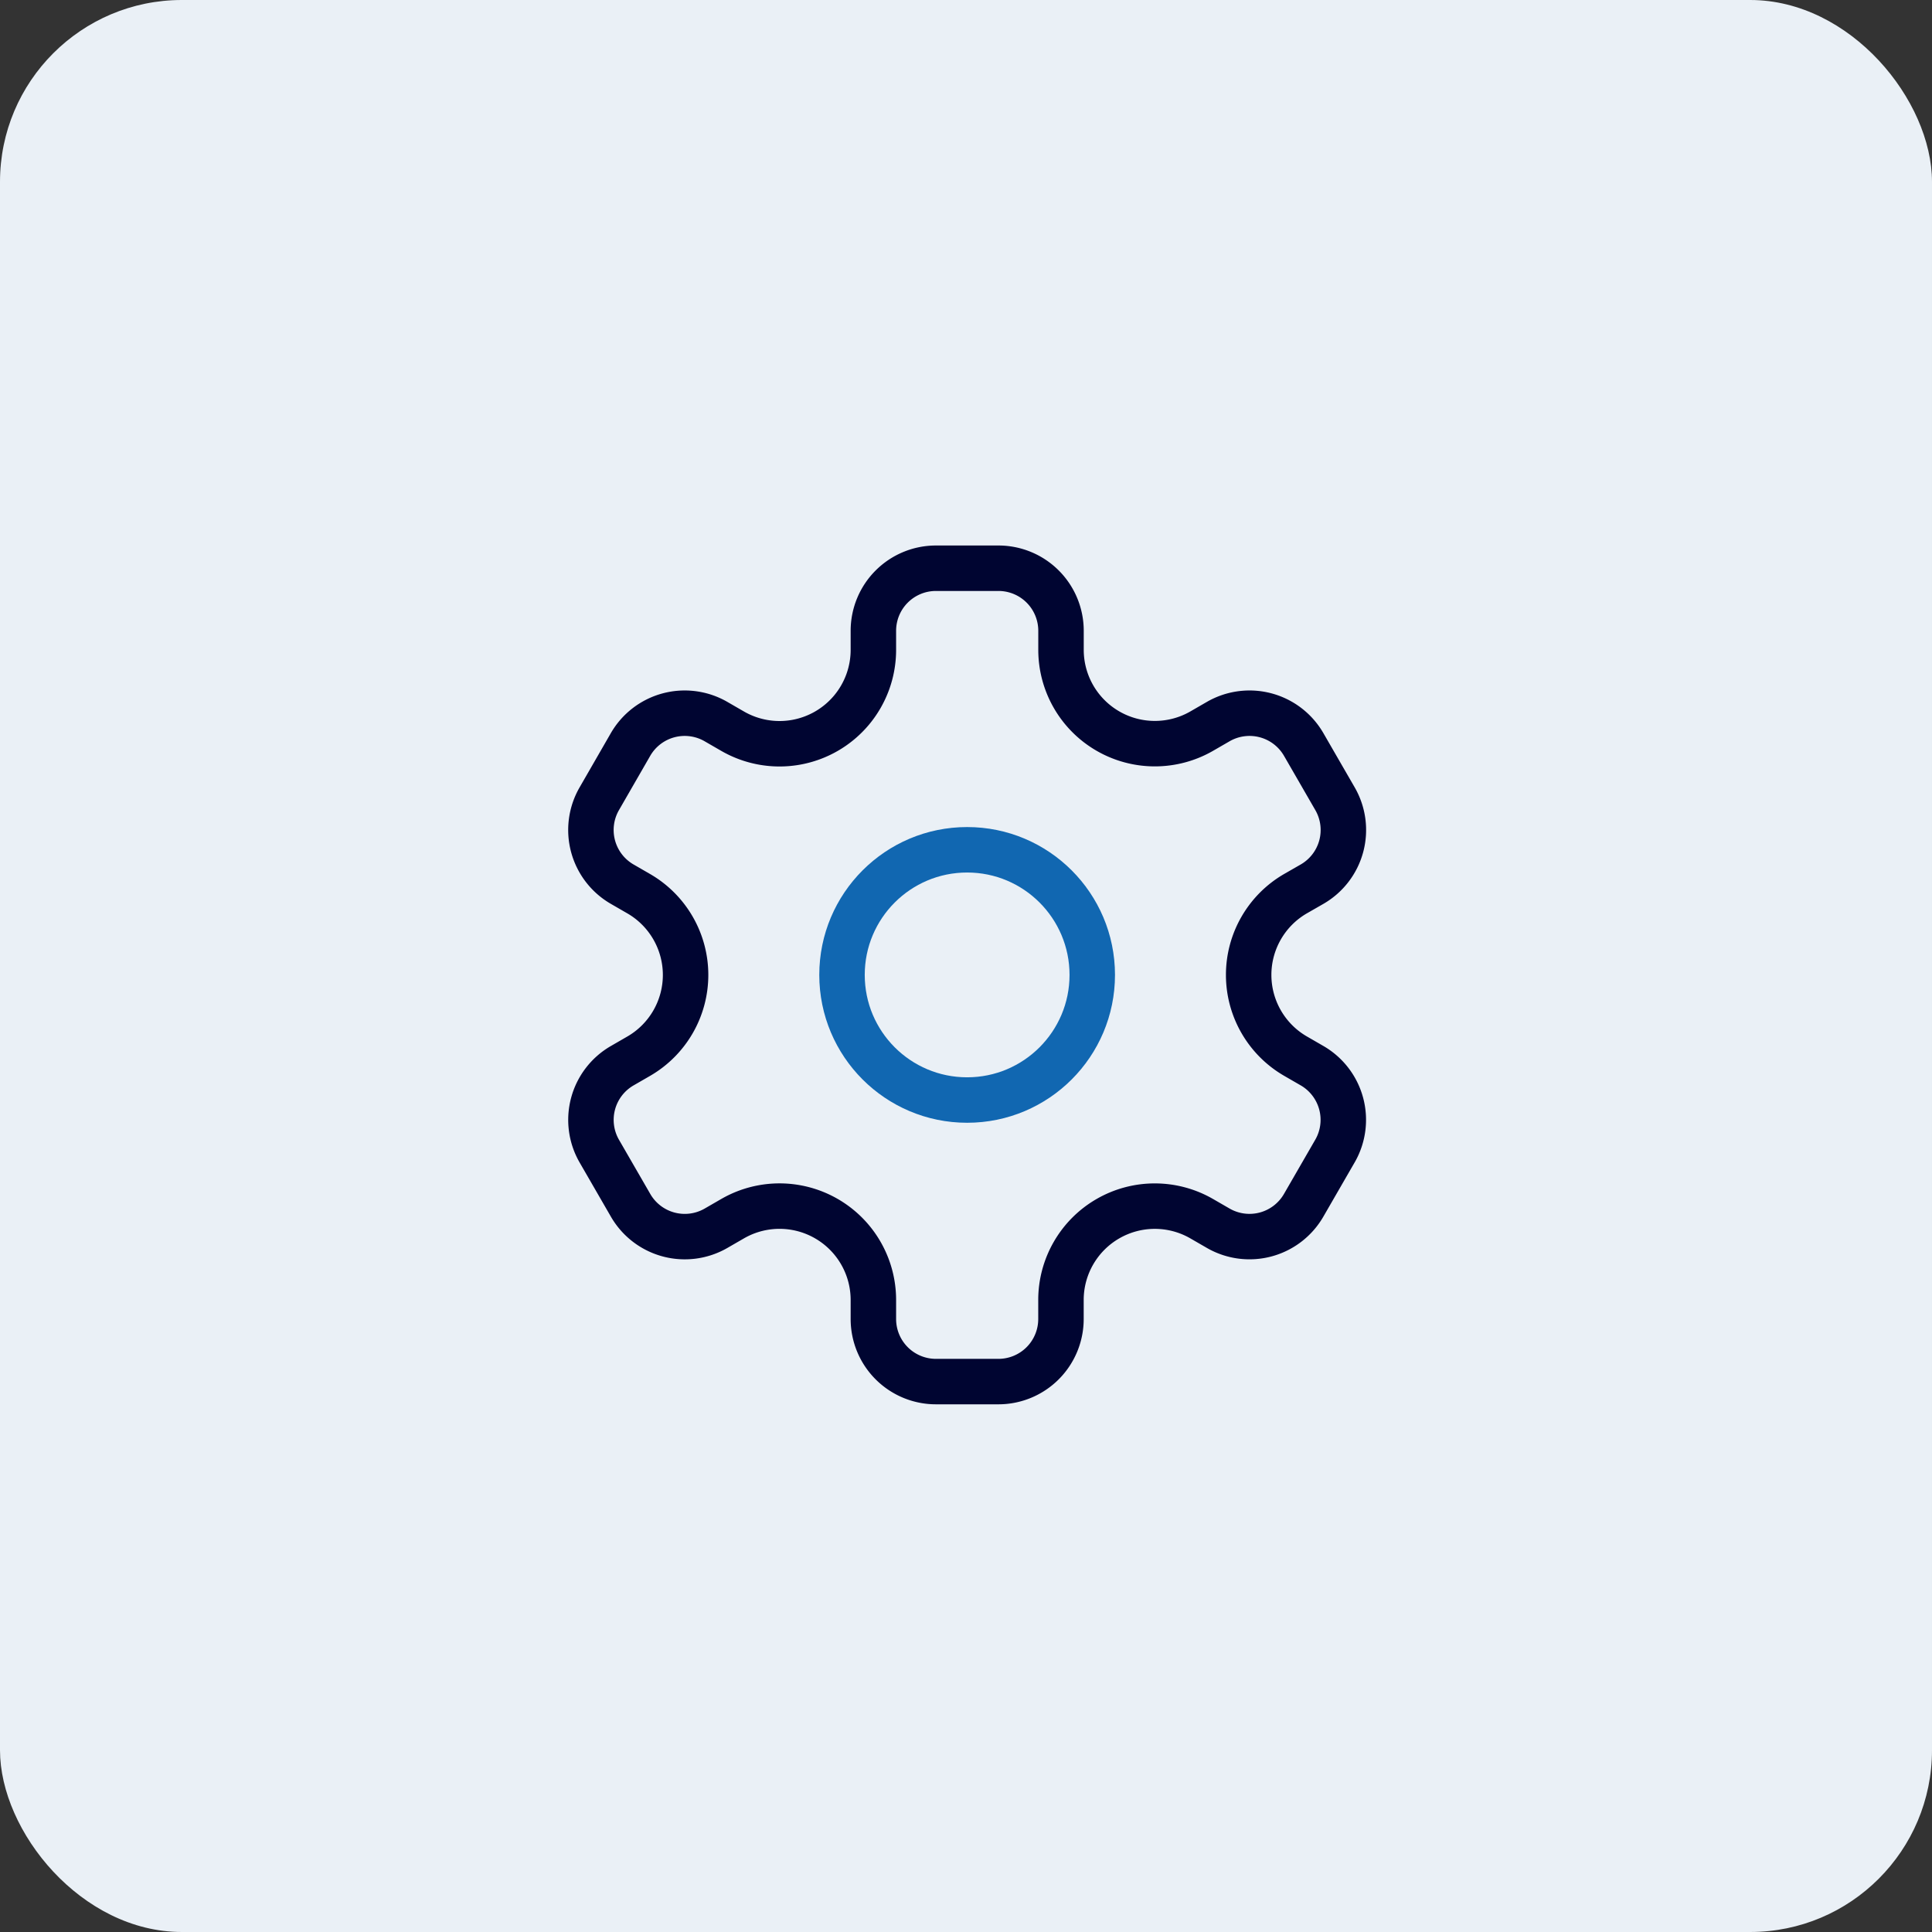 <svg xmlns="http://www.w3.org/2000/svg" width="85" height="85" viewBox="0 0 85 85">
  <rect x="0" y="0" width="85" height="85" fill="#333333" stroke="none"/>
  <g id="img_feature2" transform="translate(-617 -412)">
    <rect id="Rectangle_28" data-name="Rectangle 28" width="85" height="85" rx="8" transform="translate(617 412)" fill="#eaf0f6"/>
    <g id="_16945449851552644365_2_" data-name="16945449851552644365 (2)" transform="translate(639.025 434)">
      <circle id="XMLID_224_" cx="5.505" cy="5.505" r="5.505" transform="translate(15.02 15.387)" fill="none" stroke="#1167b1" stroke-linecap="round" stroke-linejoin="round" stroke-miterlimit="10" stroke-width="2"/>
      <path id="XMLID_242_" d="M36.708,13.138l-1.376-2.384a2.752,2.752,0,0,0-3.76-1.007l-.724.418a4.129,4.129,0,0,1-6.193-3.576V5.753A2.752,2.752,0,0,0,21.9,3H19.149A2.752,2.752,0,0,0,16.4,5.753v.837A4.129,4.129,0,0,1,10.2,10.165l-.724-.418a2.752,2.752,0,0,0-3.76,1.007L4.343,13.138A2.752,2.752,0,0,0,5.35,16.9l.724.418a4.129,4.129,0,0,1,0,7.151l-.724.418a2.752,2.752,0,0,0-1.007,3.76L5.719,31.03a2.752,2.752,0,0,0,3.76,1.007l.724-.418A4.129,4.129,0,0,1,16.4,35.194v.837a2.752,2.752,0,0,0,2.753,2.753H21.9a2.752,2.752,0,0,0,2.753-2.753v-.837a4.129,4.129,0,0,1,6.193-3.576l.724.418a2.752,2.752,0,0,0,3.76-1.007l1.376-2.384a2.752,2.752,0,0,0-1.007-3.76l-.724-.418a4.129,4.129,0,0,1,0-7.151L35.7,16.9A2.751,2.751,0,0,0,36.708,13.138Z" transform="translate(0 0)" fill="none" stroke="#000531" stroke-linecap="round" stroke-linejoin="round" stroke-miterlimit="10" stroke-width="2"/>
    </g>
  </g>
</svg>
